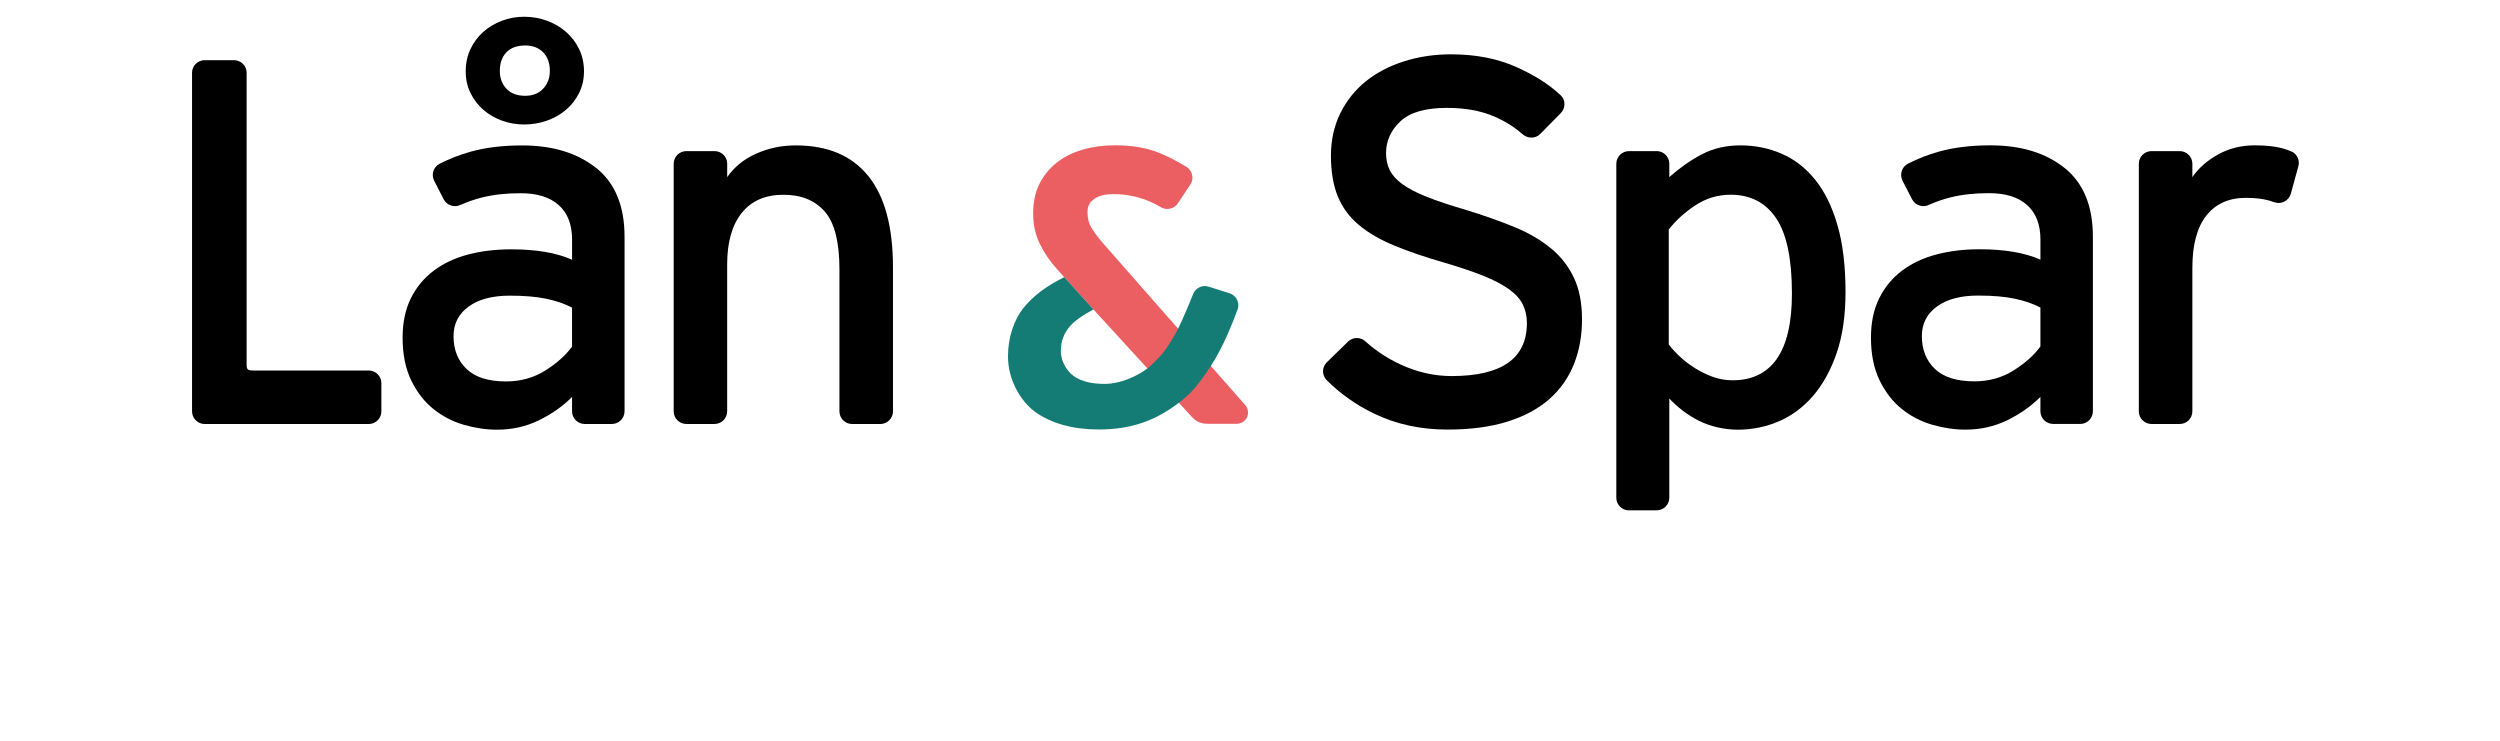 <svg xmlns="http://www.w3.org/2000/svg" id="Layer_1" data-name="Layer 1" width="853.69" height="253" viewBox="0 0 853.69 253"><defs><style> .cls-1 { fill: #157b75; } .cls-2 { fill: #eb5e61; } </style></defs><path d="M551.93,170.08c.06,2.25,1.84,4.06,4.07,4.19h9.72c2.37-.02,4.3-1.93,4.31-4.31v-33.89c2.61,2.84,6.16,5.63,10.05,7.58,3.87,1.94,8.65,3.08,13.38,3.08s9.5-.94,13.93-2.84c4.44-1.89,8.34-4.79,11.72-8.7,3.37-3.91,6.06-8.79,8.07-14.64,2.01-5.86,3.02-12.81,3.02-20.86,0-8.87-.92-16.48-2.75-22.81-1.83-6.33-4.38-11.51-7.63-15.53-3.25-4.02-7.07-6.98-11.45-8.87-4.38-1.89-9.05-2.84-14.02-2.84s-9.41,1.03-13.31,3.11c-3.91,2.07-7.57,4.65-11.01,7.72v-4.68c-.06-2.25-1.84-4.06-4.07-4.19h-9.72c-2.37.02-4.3,1.93-4.31,4.31v114.18ZM606.78,122.49c-3.43,4.91-8.46,7.37-15.09,7.37-2.37,0-4.62-.38-6.75-1.15-2.13-.77-4.14-1.75-6.04-2.93-1.89-1.18-3.61-2.48-5.15-3.9-1.54-1.42-2.84-2.84-3.91-4.26v-39.23c2.37-3.08,5.38-5.83,9.05-8.25,3.67-2.43,7.69-3.64,12.07-3.64,6.75,0,11.92,2.66,15.53,7.99,3.61,5.33,5.41,13.9,5.41,25.74,0,9.94-1.72,17.37-5.15,22.28"></path><path d="M130.24,130.85c0-2.39-1.93-4.32-4.32-4.33h-39.69c-1.43,0-2.01-.3-2.01-1.85V24.86c0-2.32-1.83-4.19-4.11-4.31h-10.43c-2.26.12-4.06,1.95-4.1,4.23v115.69c0,2.39,1.94,4.32,4.33,4.32h56.1c2.34-.06,4.22-1.97,4.22-4.32v-9.62Z"></path><path d="M203.59,57.38c-6.45-5.15-14.88-7.72-25.29-7.72-6.63,0-12.48.71-17.57,2.13-3.72,1.04-7.27,2.43-10.68,4.16-2.06,1.12-2.86,3.68-1.79,5.77l3.28,6.4c1.13,2.08,3.73,2.88,5.83,1.77l.02.03c2.41-1.06,4.85-1.91,7.33-2.52,3.85-.95,8.19-1.42,13.05-1.42,5.68,0,10.03,1.36,13.05,4.08,3.02,2.72,4.53,6.63,4.53,11.71v6.92c-5.32-2.37-12.25-3.55-20.77-3.55-5.33,0-10.24.59-14.73,1.77-4.5,1.18-8.4,3.02-11.72,5.5-3.31,2.49-5.92,5.62-7.81,9.41-1.89,3.79-2.84,8.28-2.84,13.49,0,5.68.98,10.53,2.93,14.56,1.95,4.02,4.47,7.28,7.54,9.76,3.08,2.48,6.54,4.29,10.38,5.41,3.85,1.12,7.66,1.69,11.45,1.69,5.09,0,9.82-1.07,14.2-3.19,4.38-2.13,8.17-4.79,11.36-7.99v4.9c0,2.39,1.93,4.32,4.32,4.33h9.3c2.37-.01,4.29-1.93,4.31-4.3v-59.6c0-10.53-3.23-18.37-9.67-23.52M195.34,118.35c-2.13,2.96-5.18,5.68-9.14,8.17-3.96,2.49-8.43,3.73-13.4,3.73-6.04,0-10.53-1.42-13.49-4.26-2.96-2.84-4.44-6.57-4.44-11.18,0-4.26,1.71-7.63,5.15-10.12,3.43-2.49,8.11-3.73,14.02-3.73,4.97,0,9.14.35,12.51,1.06,3.37.71,6.3,1.72,8.79,3.02v13.31Z"></path><path d="M286.65,140.53c.04,2.34,1.92,4.22,4.26,4.26h9.75c2.36-.04,4.27-1.96,4.27-4.33v-49.1c.01-13.85-2.8-24.26-8.42-31.24-5.62-6.98-13.87-10.47-24.76-10.47-4.85,0-9.38.95-13.58,2.84-4.2,1.89-7.48,4.56-9.85,7.99v-4.74c-.1-2.3-1.98-4.13-4.3-4.14h-9.65c-2.39,0-4.32,1.94-4.32,4.33v84.62c.05,2.34,1.96,4.23,4.31,4.23h0s9.62,0,9.62,0h0c2.38,0,4.32-1.93,4.33-4.31v-50.18c0-7.57,1.66-13.43,4.97-17.57,3.31-4.14,8.05-6.21,14.2-6.21s10.74,1.89,14.11,5.68c3.37,3.79,5.06,10.41,5.06,19.88v48.46Z"></path><path d="M529.56,84.77c-3.43-2.84-7.6-5.27-12.51-7.28-4.91-2.01-10.44-3.96-16.6-5.86-5.32-1.54-9.76-3.02-13.31-4.44-3.55-1.42-6.33-2.87-8.34-4.35-2.01-1.48-3.43-3.08-4.26-4.79-.83-1.72-1.24-3.64-1.24-5.77,0-4.14,1.63-7.75,4.88-10.83,3.25-3.08,8.55-4.61,15.89-4.61,6.15,0,11.55.95,16.15,2.93,4.44,1.91,7.51,4.12,9.63,6.01,1.77,1.57,4.4,1.65,6.08-.01l7.02-7.13c1.65-1.67,1.75-4.42.06-6.03-4.46-4.23-9.67-7.2-14.98-9.62-6.51-2.96-14.02-4.44-22.54-4.44-5.68,0-11.03.8-16.06,2.4-5.03,1.6-9.38,3.88-13.05,6.83-3.67,2.96-6.57,6.6-8.7,10.92-2.13,4.32-3.2,9.14-3.2,14.47s.8,10.24,2.4,14.02c1.6,3.79,3.99,7.01,7.19,9.67,3.2,2.66,7.22,5,12.07,7.01,4.85,2.01,10.59,3.96,17.22,5.86,5.21,1.54,9.58,3.02,13.13,4.44,3.55,1.42,6.45,2.93,8.7,4.53,2.25,1.6,3.85,3.34,4.79,5.23.95,1.89,1.42,4.02,1.42,6.39,0,12.07-8.58,18.1-25.74,18.1-5.92,0-11.74-1.33-17.48-3.99-4.38-2.03-8.3-4.61-11.75-7.71h0c-1.67-1.69-4.4-1.73-6.11-.07l-7.23,7.05c-1.66,1.61-1.73,4.21-.24,5.93,4.73,4.76,10.21,8.65,16.46,11.65,7.52,3.61,15.83,5.41,24.94,5.41,7.93,0,14.79-.92,20.59-2.75,5.8-1.83,10.56-4.41,14.29-7.72,3.73-3.31,6.51-7.28,8.34-11.89,1.83-4.61,2.75-9.7,2.75-15.26s-.92-10.3-2.75-14.2c-1.83-3.91-4.47-7.28-7.9-10.12"></path><path d="M710.36,144.77c2.38-.02,4.3-1.95,4.31-4.33v-59.57c0-10.53-3.22-18.37-9.67-23.52-6.45-5.15-14.88-7.72-25.29-7.72-6.63,0-12.49.71-17.57,2.13-3.71,1.03-7.25,2.42-10.65,4.15-2.08,1.11-2.89,3.69-1.82,5.79l3.25,6.34c1.1,2.12,3.73,2.97,5.85,1.87,2.42-1.06,4.87-1.92,7.36-2.53,3.85-.95,8.19-1.42,13.05-1.42,5.68,0,10.03,1.36,13.05,4.08,3.02,2.72,4.53,6.63,4.53,11.71v6.92c-5.32-2.37-12.25-3.55-20.77-3.55-5.33,0-10.24.59-14.73,1.77-4.5,1.18-8.4,3.02-11.72,5.5-3.31,2.49-5.92,5.62-7.81,9.41-1.89,3.79-2.84,8.28-2.84,13.49,0,5.68.98,10.53,2.93,14.56,1.95,4.02,4.47,7.28,7.54,9.76,3.08,2.48,6.54,4.29,10.38,5.41,3.85,1.12,7.66,1.69,11.45,1.69,5.09,0,9.82-1.07,14.2-3.19,4.38-2.13,8.16-4.79,11.36-7.99v4.98c.05,2.36,1.97,4.25,4.34,4.25h9.28ZM696.74,118.32c-2.13,2.96-5.18,5.68-9.14,8.17-3.96,2.49-8.43,3.73-13.4,3.73-6.04,0-10.53-1.42-13.49-4.26-2.96-2.84-4.44-6.57-4.44-11.18,0-4.26,1.72-7.63,5.15-10.12,3.43-2.49,8.11-3.73,14.02-3.73,4.97,0,9.14.35,12.52,1.06,3.37.71,6.3,1.72,8.79,3.02v13.31Z"></path><path d="M776.95,69.16c2.28.63,4.64-.7,5.3-2.97l2.62-9.5c.48-1.93-.42-3.9-2.1-4.83-1.1-.5-2.27-.92-3.51-1.25-2.43-.65-5.53-.98-9.32-.98-4.61,0-8.79,1.04-12.51,3.11-3.73,2.07-6.65,4.64-8.79,7.72v-4.59c-.03-2.37-1.97-4.28-4.35-4.27h-9.6c-2.37,0-4.3,1.9-4.33,4.27v84.69c.06,2.35,1.98,4.23,4.34,4.22h9.63c2.37,0,4.29-1.92,4.31-4.29v-48.96c0-7.93,1.6-13.9,4.79-17.93,3.19-4.02,7.69-6.04,13.49-6.04,3.08,0,5.68.3,7.81.89.75.21,2.22.71,2.22.71"></path><path d="M197.75,16.75c-1.12-2.29-2.61-4.25-4.47-5.87-1.87-1.63-4.04-2.89-6.51-3.8-2.47-.9-5.06-1.36-7.77-1.36s-5.18.45-7.59,1.36c-2.41.9-4.53,2.17-6.37,3.8-1.84,1.63-3.3,3.59-4.38,5.87-1.08,2.29-1.63,4.82-1.63,7.59s.54,5.18,1.63,7.41c1.09,2.23,2.55,4.14,4.38,5.74,1.84,1.6,3.96,2.83,6.37,3.71,2.41.87,4.94,1.31,7.59,1.31s5.3-.44,7.77-1.31c2.47-.87,4.64-2.11,6.51-3.71,1.87-1.59,3.36-3.51,4.47-5.74,1.11-2.23,1.67-4.7,1.67-7.41s-.56-5.3-1.67-7.59M185.47,30.28c-1.53,1.62-3.56,2.43-6.11,2.43-2.8,0-4.95-.81-6.44-2.43-1.5-1.62-2.24-3.64-2.24-6.06,0-2.67.75-4.79,2.24-6.35,1.49-1.56,3.64-2.34,6.44-2.34,2.54,0,4.58.78,6.11,2.34,1.53,1.56,2.29,3.68,2.29,6.35,0,2.42-.76,4.44-2.29,6.06"></path><path class="cls-2" d="M373.37,105.66l33.65,36.74c1.66,1.78,3.33,2.31,5.44,2.31h9.92c1.28-.02,2.41-.65,3.1-1.63.44-.63.7-1.39.7-2.22,0-.96-.36-1.84-.95-2.52l-45.35-51.6-3.56-4.06c-1.52-1.79-2.73-3.43-3.63-4.91-.9-1.48-1.34-3.25-1.34-5.31s.78-3.49,2.35-4.57c1.57-1.08,3.74-1.61,6.52-1.61,3.4,0,6.74.54,10.01,1.61,2.05.68,4.08,1.63,6.08,2.8t.04.03c1.09.67,2.47.83,3.77.36.82-.3,1.53-.8,1.98-1.48,1.09-1.64,4.37-6.59,4.37-6.59.45-.68.71-1.49.71-2.37,0-1.51-.78-2.83-1.95-3.6-3.22-2-6.38-3.63-9.48-4.87-4.26-1.7-9.25-2.56-14.99-2.56-3.94,0-7.62.49-11.02,1.48-3.41.99-6.36,2.46-8.87,4.44-2.51,1.97-4.48,4.39-5.92,7.26s-2.15,6.23-2.15,10.08.74,7.19,2.22,10.28c1.48,3.09,3.47,6.03,5.98,8.81l2.42,2.69,9.95,11.02Z"></path><path class="cls-1" d="M402.54,137.52c-8.15,6.29-16.58,9.14-27.42,9.14-8.64,0-16.3-2.07-21.78-6.12-4.45-3.29-9.14-10.37-9.14-18.88,0-6.63,2.19-12.54,5.11-16.27,3.34-4.27,8.11-7.8,14.12-10.75l9.95,11.02c-3.66,1.98-6.97,4.17-8.7,6.59-1.97,2.74-2.54,5.42-2.4,8.32.13,2.75,1.94,6.05,4.2,7.73,2.93,2.17,6.89,2.8,10.81,2.79,5.3-.01,10.96-2.6,14.5-5.26,0,0,3.37-2.77,5.64-5.73,2.64-3.44,4.85-7.85,4.85-7.85,1.63-3.33,3.34-7.29,5.14-11.85.3-.75.81-1.43,1.53-1.93,1.11-.78,2.46-.96,3.67-.62.03,0,7.3,2.32,7.3,2.32,1.32.45,2.4,1.51,2.79,2.95.22.8.19,1.6-.03,2.34-1.12,3.08-2.29,6.02-3.52,8.79-1.75,3.94-3.65,7.53-5.71,10.75,0,0-2.88,4.53-5.6,7.65-2.5,2.87-5.29,4.85-5.29,4.85"></path></svg>